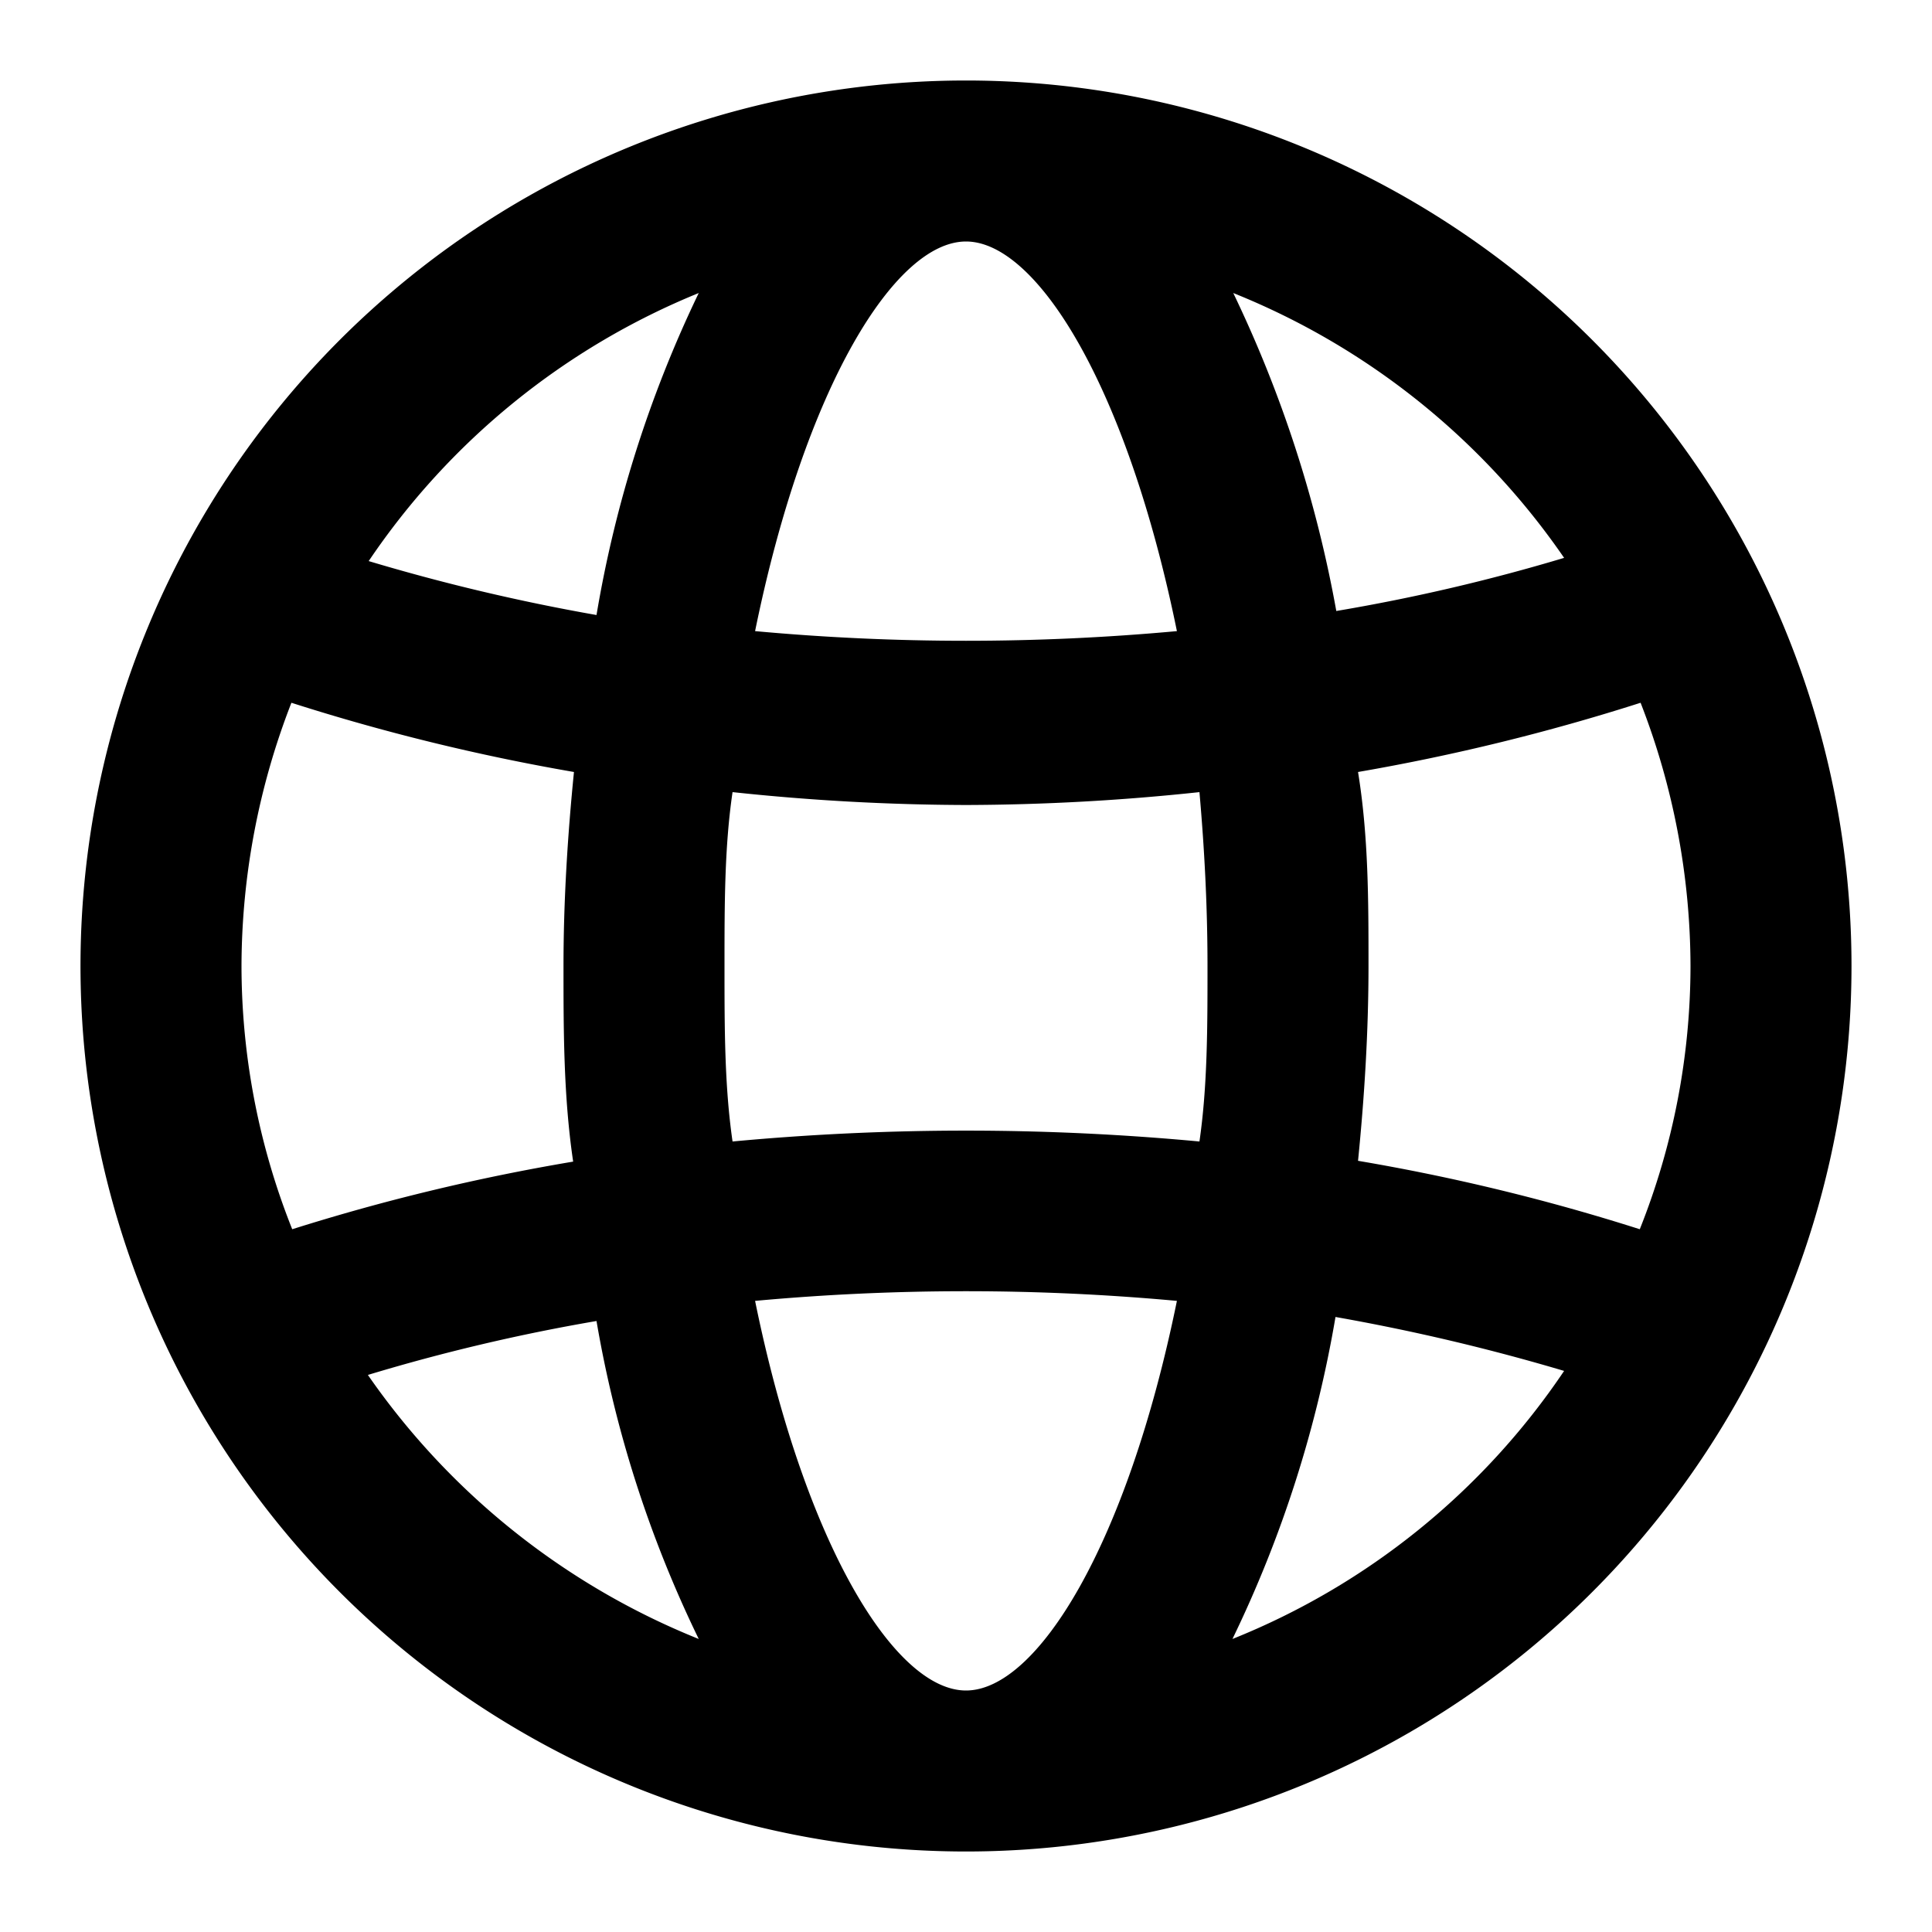 <?xml version="1.0" encoding="UTF-8"?> <svg xmlns="http://www.w3.org/2000/svg" height="512" viewBox="0 0 24 24" width="512"> <g id="Line"> <path d="m12 1a11 11 0 1 0 11 11 11 11 0 0 0 -11-11zm0 20c-.88 0-2-1.8-2.62-4.84a28.66 28.66 0 0 1 5.24 0c-.62 3.04-1.74 4.84-2.62 4.84zm-2.9-6.82c-.1-.69-.1-1.41-.1-2.18s0-1.48.1-2.16a27.87 27.87 0 0 0 2.9.16 27.87 27.87 0 0 0 2.9-.16c.06.68.1 1.4.1 2.16s0 1.49-.1 2.18a31.22 31.22 0 0 0 -5.8 0zm-6.1-2.18a9.06 9.06 0 0 1 .62-3.27 26.08 26.08 0 0 0 3.51.86c-.08.8-.13 1.61-.13 2.41s0 1.62.12 2.43a25.76 25.76 0 0 0 -3.49.84 8.85 8.85 0 0 1 -.63-3.27zm9-9c.88 0 2 1.8 2.62 4.84a28.66 28.66 0 0 1 -5.24 0c.62-3.04 1.74-4.84 2.62-4.84zm4.87 6.59a26.08 26.08 0 0 0 3.51-.86 9.06 9.06 0 0 1 .62 3.27 8.85 8.85 0 0 1 -.63 3.27 25.56 25.56 0 0 0 -3.5-.85c.08-.8.13-1.61.13-2.42s0-1.61-.13-2.41zm2.56-2.66a23.33 23.33 0 0 1 -2.83.66 15.4 15.4 0 0 0 -1.28-3.95 9.1 9.1 0 0 1 4.11 3.29zm-10.75-3.29a14.9 14.9 0 0 0 -1.27 4 24.87 24.87 0 0 1 -2.83-.67 9.07 9.07 0 0 1 4.1-3.33zm-4.11 13.44a23.51 23.51 0 0 1 2.84-.67 14.66 14.66 0 0 0 1.27 3.95 9.15 9.15 0 0 1 -4.11-3.28zm10.74 3.28a14.86 14.86 0 0 0 1.28-4 25.56 25.56 0 0 1 2.84.67 9 9 0 0 1 -4.12 3.33z"></path> </g> </svg> 
